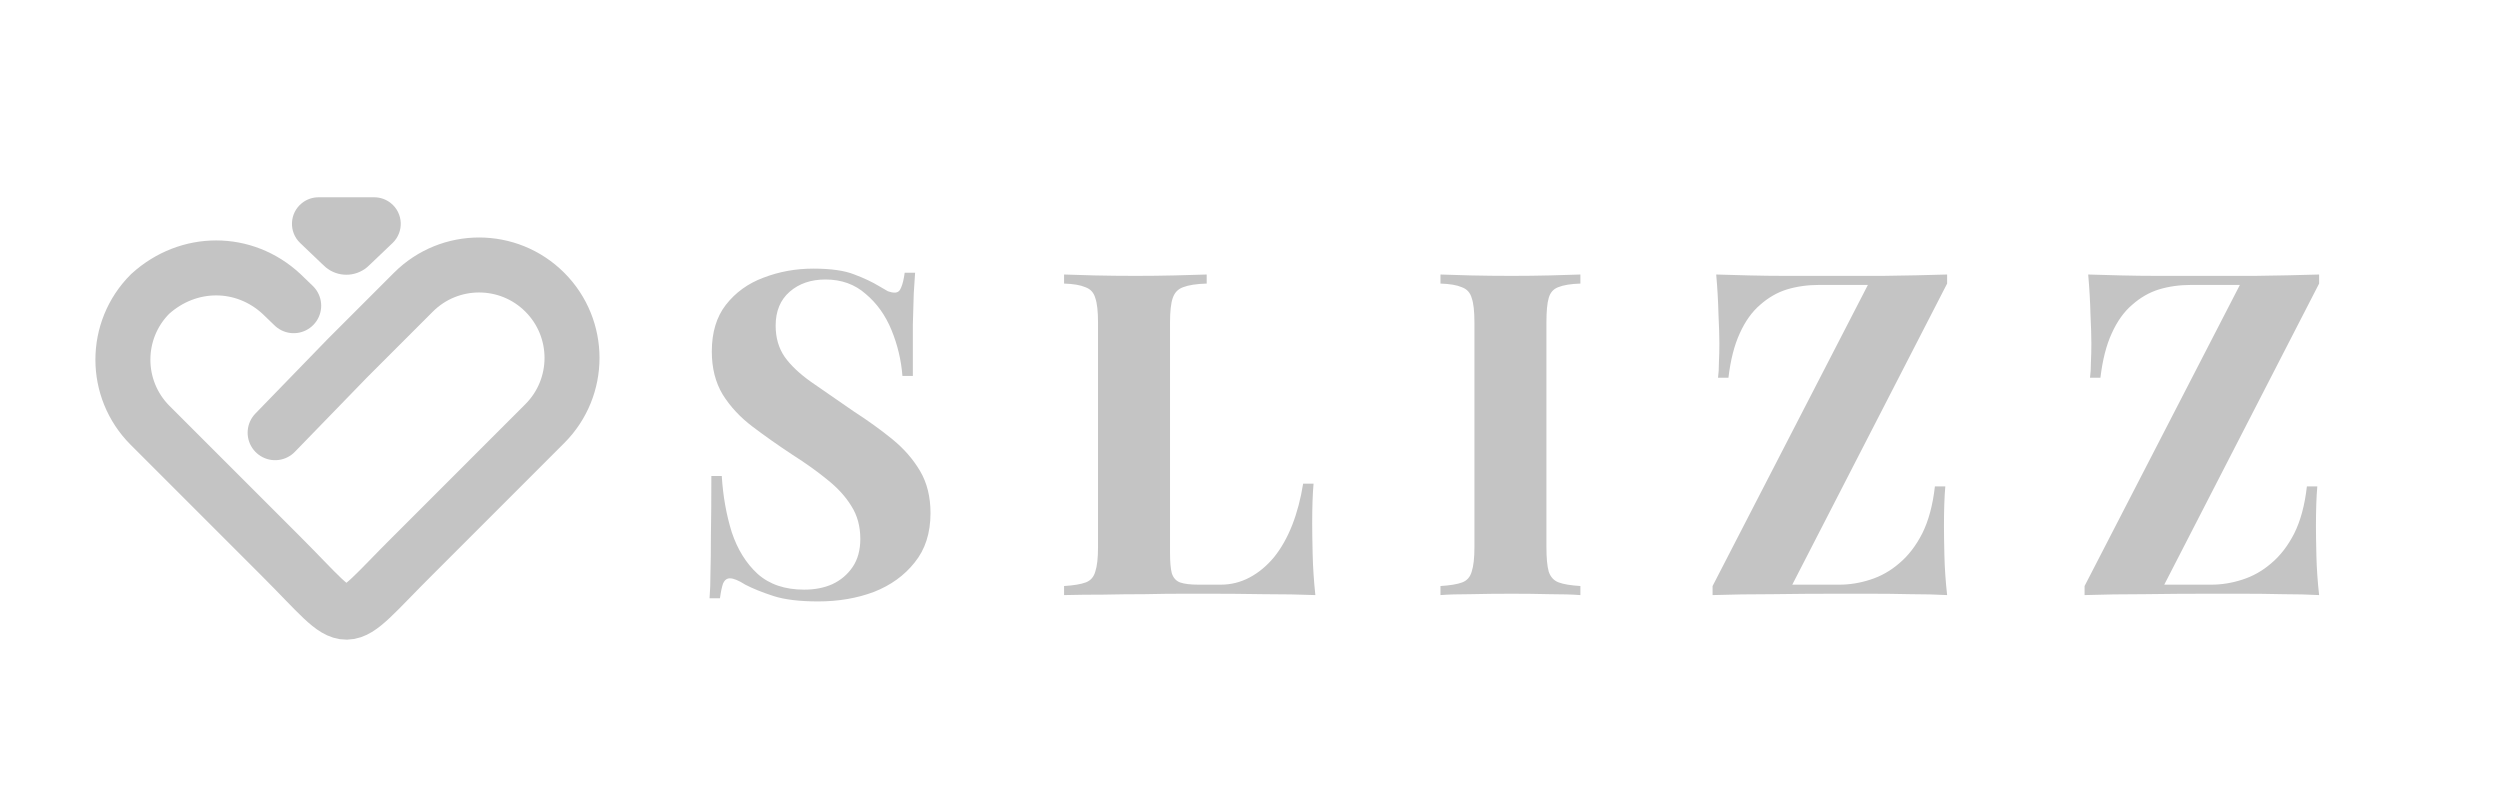 <svg width="773" height="251" viewBox="0 0 773 251" fill="none" xmlns="http://www.w3.org/2000/svg">
<path d="M251.451 83.06C256.958 83.06 261.204 83.667 264.191 84.88C267.178 86 269.744 87.213 271.891 88.52C273.011 89.173 273.898 89.687 274.551 90.06C275.298 90.34 275.998 90.48 276.651 90.48C277.584 90.48 278.238 89.967 278.611 88.94C279.078 87.913 279.451 86.373 279.731 84.32H282.951C282.858 86.093 282.718 88.24 282.531 90.76C282.438 93.187 282.344 96.407 282.251 100.42C282.251 104.433 282.251 109.707 282.251 116.24H279.031C278.658 111.387 277.538 106.673 275.671 102.1C273.804 97.527 271.144 93.793 267.691 90.9C264.331 87.913 260.178 86.42 255.231 86.42C250.751 86.42 247.064 87.68 244.171 90.2C241.278 92.72 239.831 96.22 239.831 100.7C239.831 104.433 240.764 107.653 242.631 110.36C244.498 112.973 247.204 115.54 250.751 118.06C254.391 120.58 258.778 123.613 263.911 127.16C268.391 130.053 272.404 132.947 275.951 135.84C279.498 138.733 282.344 142 284.491 145.64C286.638 149.28 287.711 153.62 287.711 158.66C287.711 164.82 286.078 169.907 282.811 173.92C279.638 177.933 275.438 180.967 270.211 183.02C264.984 184.98 259.244 185.96 252.991 185.96C247.204 185.96 242.584 185.4 239.131 184.28C235.678 183.16 232.784 181.993 230.451 180.78C228.398 179.473 226.811 178.82 225.691 178.82C224.758 178.82 224.058 179.333 223.591 180.36C223.218 181.387 222.891 182.927 222.611 184.98H219.391C219.578 182.74 219.671 180.127 219.671 177.14C219.764 174.153 219.811 170.28 219.811 165.52C219.904 160.667 219.951 154.553 219.951 147.18H223.171C223.544 153.34 224.571 159.127 226.251 164.54C228.024 169.86 230.684 174.153 234.231 177.42C237.871 180.687 242.678 182.32 248.651 182.32C251.918 182.32 254.811 181.76 257.331 180.64C259.944 179.427 262.044 177.653 263.631 175.32C265.218 172.987 266.011 170.093 266.011 166.64C266.011 162.72 265.078 159.313 263.211 156.42C261.438 153.527 258.964 150.82 255.791 148.3C252.711 145.78 249.118 143.213 245.011 140.6C240.624 137.707 236.518 134.813 232.691 131.92C228.864 129.027 225.784 125.713 223.451 121.98C221.211 118.247 220.091 113.813 220.091 108.68C220.091 102.8 221.538 97.993 224.431 94.26C227.418 90.433 231.291 87.633 236.051 85.86C240.904 83.993 246.038 83.06 251.451 83.06ZM373.109 84.88V87.68C369.935 87.773 367.509 88.147 365.829 88.8C364.242 89.36 363.169 90.48 362.609 92.16C362.049 93.747 361.769 96.267 361.769 99.72V170.84C361.769 173.733 361.955 175.88 362.329 177.28C362.795 178.68 363.635 179.613 364.849 180.08C366.155 180.547 368.069 180.78 370.589 180.78H377.449C380.622 180.78 383.609 180.033 386.409 178.54C389.209 177.047 391.729 174.947 393.969 172.24C396.209 169.44 398.075 166.127 399.569 162.3C401.062 158.473 402.182 154.227 402.929 149.56H406.149C405.869 152.733 405.729 156.84 405.729 161.88C405.729 164.027 405.775 167.153 405.869 171.26C405.962 175.367 406.242 179.613 406.709 184C401.949 183.813 396.582 183.72 390.609 183.72C384.635 183.627 379.315 183.58 374.649 183.58C372.315 183.58 369.329 183.58 365.689 183.58C362.049 183.58 358.129 183.627 353.929 183.72C349.729 183.72 345.482 183.767 341.189 183.86C336.895 183.86 332.835 183.907 329.009 184V181.2C331.995 181.013 334.235 180.64 335.729 180.08C337.222 179.52 338.202 178.4 338.669 176.72C339.229 175.04 339.509 172.52 339.509 169.16V99.72C339.509 96.267 339.229 93.747 338.669 92.16C338.202 90.48 337.175 89.36 335.589 88.8C334.095 88.147 331.902 87.773 329.009 87.68V84.88C331.342 84.973 334.469 85.067 338.389 85.16C342.402 85.253 346.649 85.3 351.129 85.3C355.235 85.3 359.249 85.253 363.169 85.16C367.182 85.067 370.495 84.973 373.109 84.88ZM488.655 84.88V87.68C485.668 87.773 483.381 88.147 481.795 88.8C480.301 89.36 479.321 90.48 478.855 92.16C478.388 93.747 478.155 96.267 478.155 99.72V169.16C478.155 172.52 478.388 175.04 478.855 176.72C479.415 178.4 480.441 179.52 481.935 180.08C483.428 180.64 485.668 181.013 488.655 181.2V184C486.135 183.813 482.961 183.72 479.135 183.72C475.308 183.627 471.435 183.58 467.515 183.58C462.941 183.58 458.695 183.627 454.775 183.72C450.948 183.72 447.821 183.813 445.395 184V181.2C448.381 181.013 450.621 180.64 452.115 180.08C453.608 179.52 454.588 178.4 455.055 176.72C455.615 175.04 455.895 172.52 455.895 169.16V99.72C455.895 96.267 455.615 93.747 455.055 92.16C454.588 90.48 453.561 89.36 451.975 88.8C450.481 88.147 448.288 87.773 445.395 87.68V84.88C447.821 84.973 450.948 85.067 454.775 85.16C458.695 85.253 462.941 85.3 467.515 85.3C471.435 85.3 475.308 85.253 479.135 85.16C482.961 85.067 486.135 84.973 488.655 84.88ZM602.051 84.88V87.68L554.171 180.78H568.731C571.905 180.78 575.078 180.267 578.251 179.24C581.518 178.213 584.505 176.533 587.211 174.2C590.011 171.867 592.391 168.787 594.351 164.96C596.311 161.04 597.618 156.187 598.271 150.4H601.491C601.211 153.573 601.071 157.68 601.071 162.72C601.071 164.867 601.118 167.9 601.211 171.82C601.305 175.74 601.585 179.8 602.051 184C598.598 183.813 594.818 183.72 590.711 183.72C586.605 183.627 582.498 183.58 578.391 183.58C574.378 183.58 570.645 183.58 567.191 183.58C561.125 183.58 554.778 183.627 548.151 183.72C541.525 183.72 535.318 183.813 529.531 184V181.2L577.551 88.1H562.431C558.885 88.1 555.571 88.567 552.491 89.5C549.505 90.433 546.751 92.02 544.231 94.26C541.711 96.407 539.611 99.347 537.931 103.08C536.251 106.72 535.085 111.293 534.431 116.8H531.211C531.398 115.493 531.491 113.907 531.491 112.04C531.585 110.173 531.631 108.213 531.631 106.16C531.631 104.013 531.538 100.98 531.351 97.06C531.258 93.14 531.025 89.08 530.651 84.88C533.731 84.973 537.138 85.067 540.871 85.16C544.605 85.253 548.291 85.3 551.931 85.3C555.665 85.3 559.071 85.3 562.151 85.3C568.405 85.3 575.078 85.3 582.171 85.3C589.265 85.207 595.891 85.067 602.051 84.88ZM717.07 84.88V87.68L669.19 180.78H683.75C686.924 180.78 690.097 180.267 693.27 179.24C696.537 178.213 699.524 176.533 702.23 174.2C705.03 171.867 707.41 168.787 709.37 164.96C711.33 161.04 712.637 156.187 713.29 150.4H716.51C716.23 153.573 716.09 157.68 716.09 162.72C716.09 164.867 716.137 167.9 716.23 171.82C716.324 175.74 716.604 179.8 717.07 184C713.617 183.813 709.837 183.72 705.73 183.72C701.624 183.627 697.517 183.58 693.41 183.58C689.397 183.58 685.664 183.58 682.21 183.58C676.144 183.58 669.797 183.627 663.17 183.72C656.544 183.72 650.337 183.813 644.55 184V181.2L692.57 88.1H677.45C673.904 88.1 670.59 88.567 667.51 89.5C664.524 90.433 661.77 92.02 659.25 94.26C656.73 96.407 654.63 99.347 652.95 103.08C651.27 106.72 650.104 111.293 649.45 116.8H646.23C646.417 115.493 646.51 113.907 646.51 112.04C646.604 110.173 646.65 108.213 646.65 106.16C646.65 104.013 646.557 100.98 646.37 97.06C646.277 93.14 646.044 89.08 645.67 84.88C648.75 84.973 652.157 85.067 655.89 85.16C659.624 85.253 663.31 85.3 666.95 85.3C670.684 85.3 674.09 85.3 677.17 85.3C683.424 85.3 690.097 85.3 697.19 85.3C704.284 85.207 710.91 85.067 717.07 84.88Z" fill="#C4C4C4"/>
<path d="M99.568 81.591C100.148 82.144 100.438 82.421 100.702 82.64C104.407 85.72 109.782 85.72 113.487 82.64C113.751 82.421 114.041 82.144 114.621 81.591L121.375 75.143C124.969 71.713 124.714 65.902 120.835 62.798V62.798C119.38 61.634 117.572 61 115.709 61H98.48C96.617 61 94.809 61.634 93.353 62.798V62.798C89.474 65.902 89.22 71.713 92.814 75.143L99.568 81.591Z" fill="#C4C4C4"/>
<path d="M85.066 133.789L107.502 110.667L127.819 90.35C139.04 79.129 157.232 79.129 168.453 90.35C179.674 101.57 179.674 119.763 168.453 130.984L127.819 171.617C104.221 195.085 109.968 195.085 87.049 172.162L66.733 151.845L46.416 131.528C35.195 120.307 35.195 102.115 46.416 90.894C58.249 80.155 75.489 80.155 87.049 90.894L90.812 94.521" stroke="#C4C4C4" stroke-width="17" stroke-linecap="round"/>
</svg>

